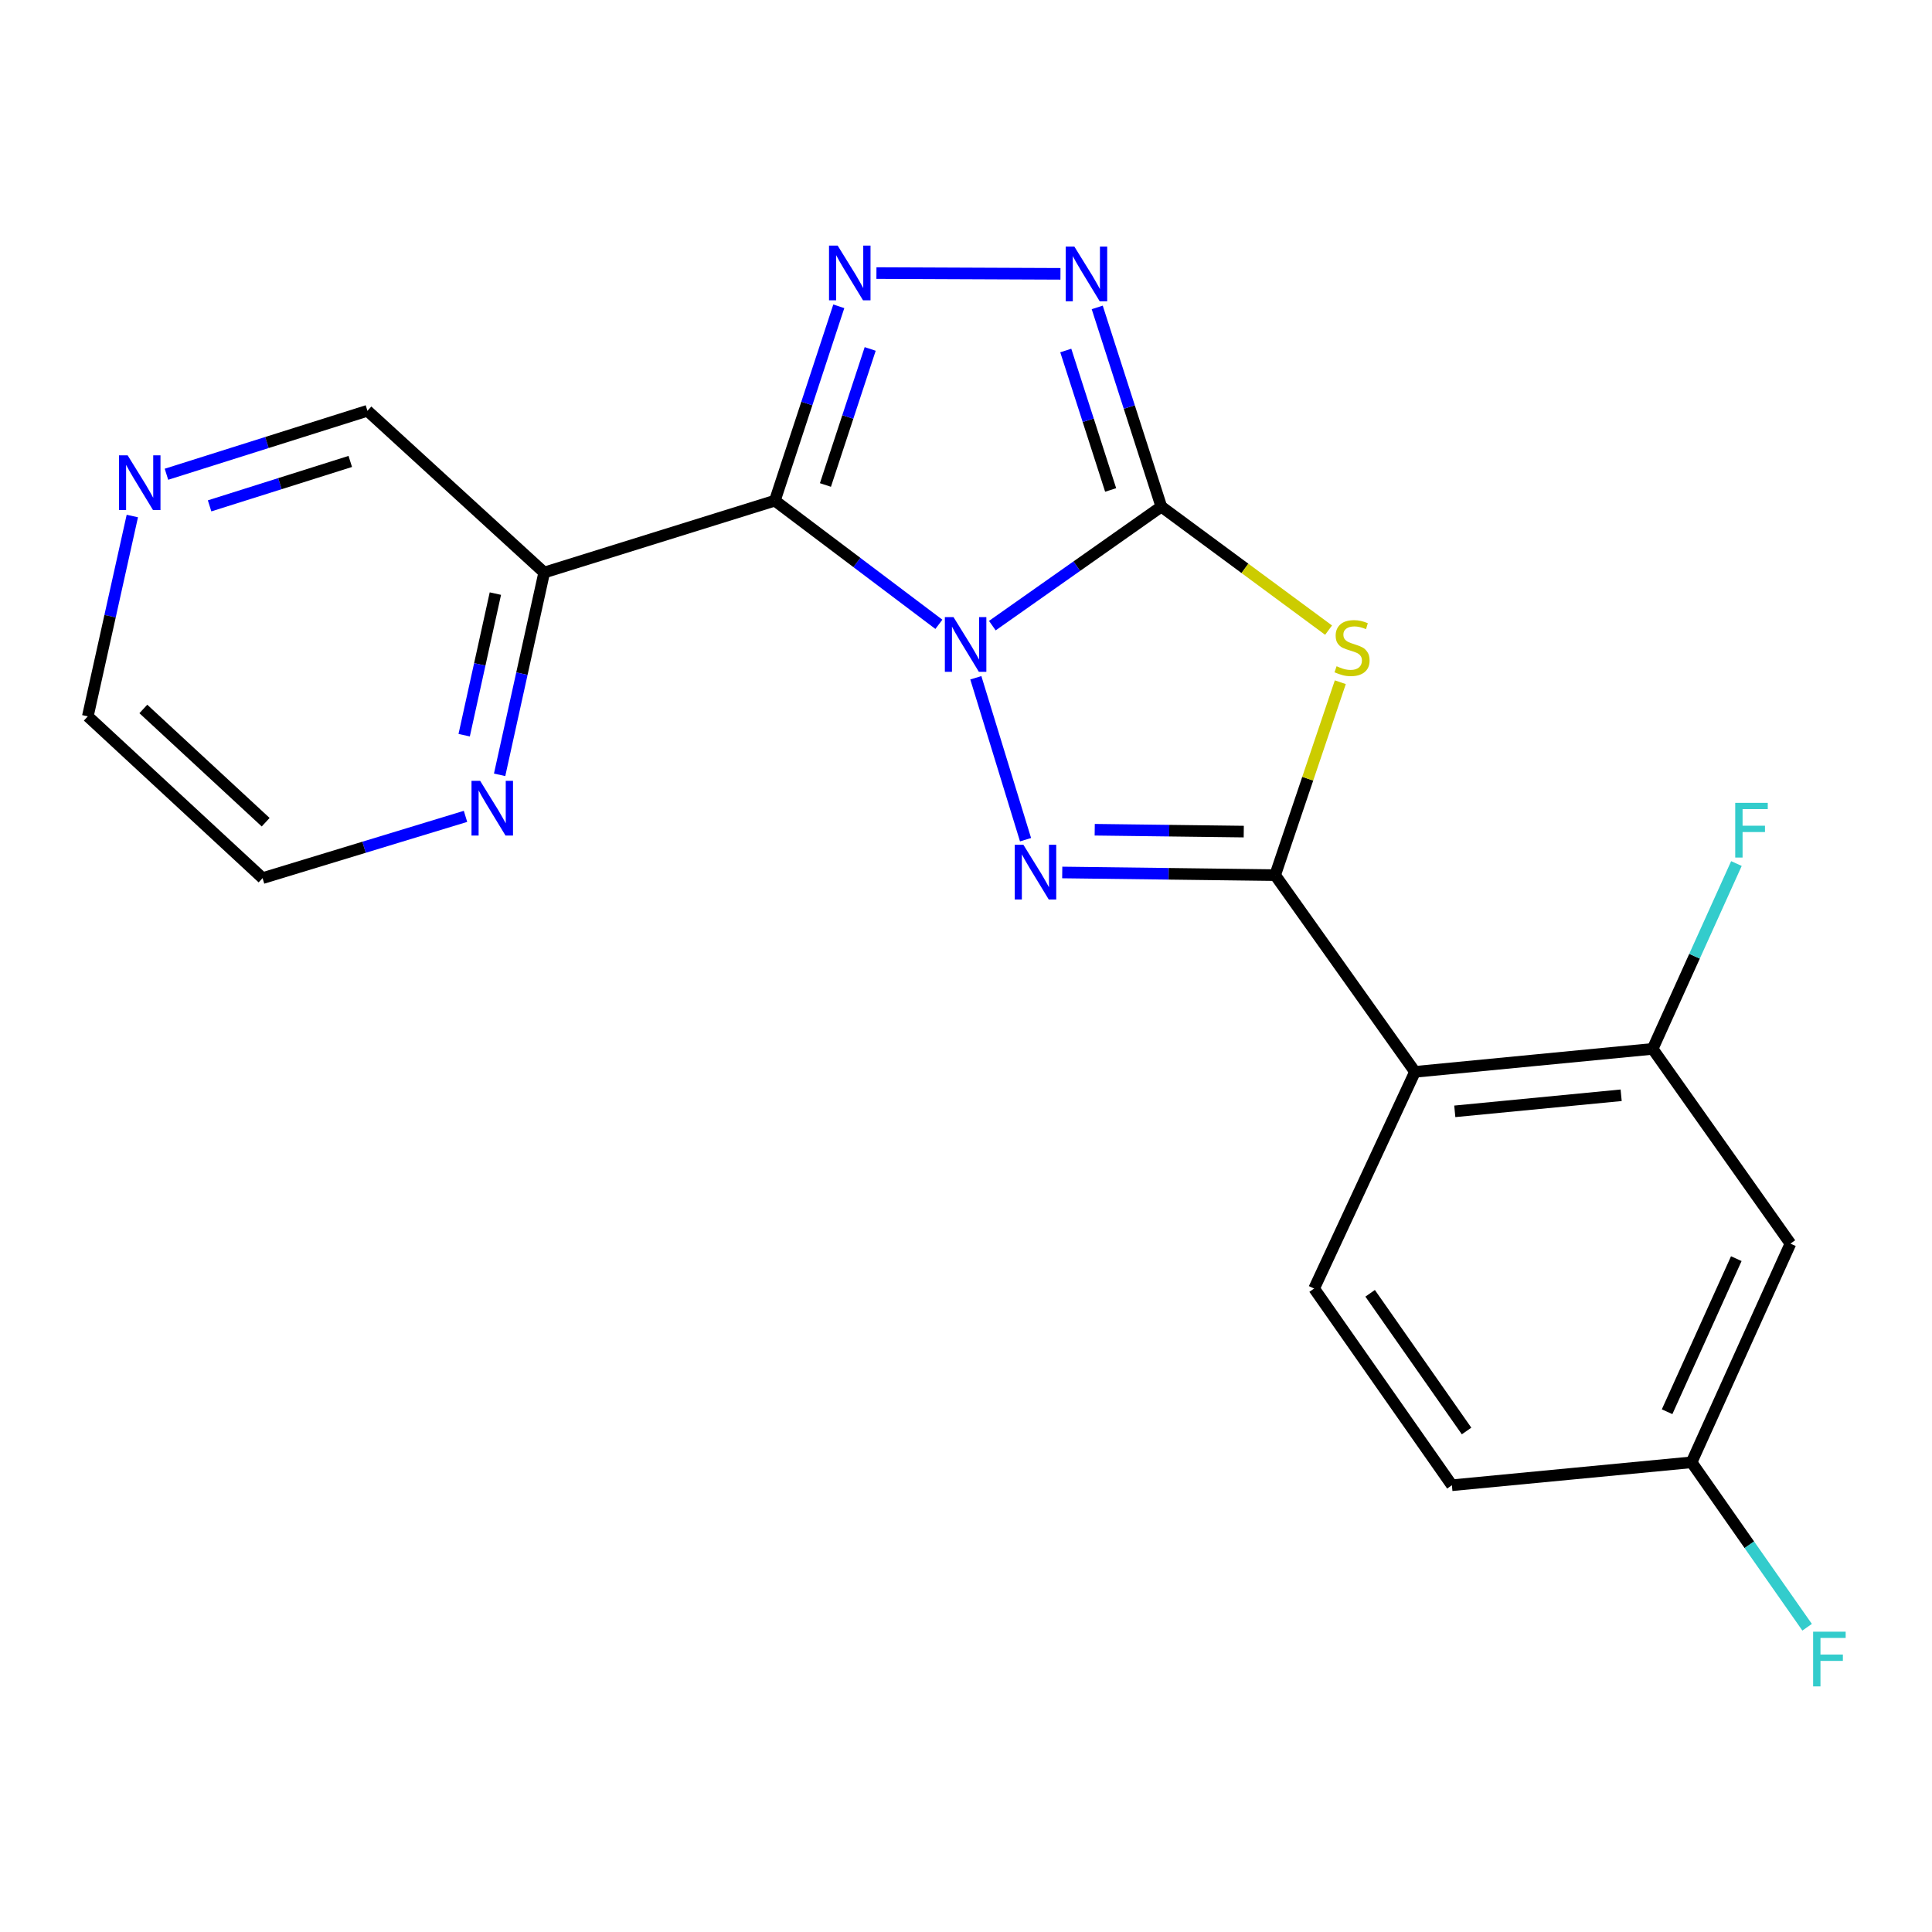<?xml version='1.0' encoding='iso-8859-1'?>
<svg version='1.1' baseProfile='full'
              xmlns='http://www.w3.org/2000/svg'
                      xmlns:rdkit='http://www.rdkit.org/xml'
                      xmlns:xlink='http://www.w3.org/1999/xlink'
                  xml:space='preserve'
width='1000px' height='1000px' viewBox='0 0 1000 1000'>
<!-- END OF HEADER -->
<rect style='opacity:1.0;fill:#FFFFFF;stroke:none' width='1000' height='1000' x='0' y='0'> </rect>
<path class='bond-0' d='M 513.633,323.83 L 557.368,293.029' style='fill:none;fill-rule:evenodd;stroke:#0000FF;stroke-width:6px;stroke-linecap:butt;stroke-linejoin:miter;stroke-opacity:1' />
<path class='bond-0' d='M 557.368,293.029 L 601.102,262.229' style='fill:none;fill-rule:evenodd;stroke:#000000;stroke-width:6px;stroke-linecap:butt;stroke-linejoin:miter;stroke-opacity:1' />
<path class='bond-1' d='M 485.964,323.147 L 443.517,291.143' style='fill:none;fill-rule:evenodd;stroke:#0000FF;stroke-width:6px;stroke-linecap:butt;stroke-linejoin:miter;stroke-opacity:1' />
<path class='bond-1' d='M 443.517,291.143 L 401.069,259.14' style='fill:none;fill-rule:evenodd;stroke:#000000;stroke-width:6px;stroke-linecap:butt;stroke-linejoin:miter;stroke-opacity:1' />
<path class='bond-2' d='M 505.088,350.817 L 530.817,434.628' style='fill:none;fill-rule:evenodd;stroke:#0000FF;stroke-width:6px;stroke-linecap:butt;stroke-linejoin:miter;stroke-opacity:1' />
<path class='bond-4' d='M 601.102,262.229 L 644.385,294.192' style='fill:none;fill-rule:evenodd;stroke:#000000;stroke-width:6px;stroke-linecap:butt;stroke-linejoin:miter;stroke-opacity:1' />
<path class='bond-4' d='M 644.385,294.192 L 687.668,326.155' style='fill:none;fill-rule:evenodd;stroke:#CCCC00;stroke-width:6px;stroke-linecap:butt;stroke-linejoin:miter;stroke-opacity:1' />
<path class='bond-6' d='M 601.102,262.229 L 584.511,210.672' style='fill:none;fill-rule:evenodd;stroke:#000000;stroke-width:6px;stroke-linecap:butt;stroke-linejoin:miter;stroke-opacity:1' />
<path class='bond-6' d='M 584.511,210.672 L 567.92,159.115' style='fill:none;fill-rule:evenodd;stroke:#0000FF;stroke-width:6px;stroke-linecap:butt;stroke-linejoin:miter;stroke-opacity:1' />
<path class='bond-6' d='M 574.868,253.602 L 563.254,217.512' style='fill:none;fill-rule:evenodd;stroke:#000000;stroke-width:6px;stroke-linecap:butt;stroke-linejoin:miter;stroke-opacity:1' />
<path class='bond-6' d='M 563.254,217.512 L 551.641,181.423' style='fill:none;fill-rule:evenodd;stroke:#0000FF;stroke-width:6px;stroke-linecap:butt;stroke-linejoin:miter;stroke-opacity:1' />
<path class='bond-5' d='M 401.069,259.14 L 417.615,208.842' style='fill:none;fill-rule:evenodd;stroke:#000000;stroke-width:6px;stroke-linecap:butt;stroke-linejoin:miter;stroke-opacity:1' />
<path class='bond-5' d='M 417.615,208.842 L 434.16,158.545' style='fill:none;fill-rule:evenodd;stroke:#0000FF;stroke-width:6px;stroke-linecap:butt;stroke-linejoin:miter;stroke-opacity:1' />
<path class='bond-5' d='M 427.245,251.028 L 438.827,215.82' style='fill:none;fill-rule:evenodd;stroke:#000000;stroke-width:6px;stroke-linecap:butt;stroke-linejoin:miter;stroke-opacity:1' />
<path class='bond-5' d='M 438.827,215.82 L 450.409,180.612' style='fill:none;fill-rule:evenodd;stroke:#0000FF;stroke-width:6px;stroke-linecap:butt;stroke-linejoin:miter;stroke-opacity:1' />
<path class='bond-8' d='M 401.069,259.14 L 281.675,296.345' style='fill:none;fill-rule:evenodd;stroke:#000000;stroke-width:6px;stroke-linecap:butt;stroke-linejoin:miter;stroke-opacity:1' />
<path class='bond-3' d='M 549.813,451.592 L 604.915,452.28' style='fill:none;fill-rule:evenodd;stroke:#0000FF;stroke-width:6px;stroke-linecap:butt;stroke-linejoin:miter;stroke-opacity:1' />
<path class='bond-3' d='M 604.915,452.28 L 660.018,452.969' style='fill:none;fill-rule:evenodd;stroke:#000000;stroke-width:6px;stroke-linecap:butt;stroke-linejoin:miter;stroke-opacity:1' />
<path class='bond-3' d='M 566.622,429.469 L 605.194,429.952' style='fill:none;fill-rule:evenodd;stroke:#0000FF;stroke-width:6px;stroke-linecap:butt;stroke-linejoin:miter;stroke-opacity:1' />
<path class='bond-3' d='M 605.194,429.952 L 643.766,430.434' style='fill:none;fill-rule:evenodd;stroke:#000000;stroke-width:6px;stroke-linecap:butt;stroke-linejoin:miter;stroke-opacity:1' />
<path class='bond-7' d='M 660.018,452.969 L 732.394,554.784' style='fill:none;fill-rule:evenodd;stroke:#000000;stroke-width:6px;stroke-linecap:butt;stroke-linejoin:miter;stroke-opacity:1' />
<path class='bond-22' d='M 660.018,452.969 L 676.879,403.042' style='fill:none;fill-rule:evenodd;stroke:#000000;stroke-width:6px;stroke-linecap:butt;stroke-linejoin:miter;stroke-opacity:1' />
<path class='bond-22' d='M 676.879,403.042 L 693.74,353.115' style='fill:none;fill-rule:evenodd;stroke:#CCCC00;stroke-width:6px;stroke-linecap:butt;stroke-linejoin:miter;stroke-opacity:1' />
<path class='bond-21' d='M 453.641,141.341 L 548.888,141.736' style='fill:none;fill-rule:evenodd;stroke:#0000FF;stroke-width:6px;stroke-linecap:butt;stroke-linejoin:miter;stroke-opacity:1' />
<path class='bond-9' d='M 732.394,554.784 L 855.41,542.9' style='fill:none;fill-rule:evenodd;stroke:#000000;stroke-width:6px;stroke-linecap:butt;stroke-linejoin:miter;stroke-opacity:1' />
<path class='bond-9' d='M 752.993,575.229 L 839.105,566.909' style='fill:none;fill-rule:evenodd;stroke:#000000;stroke-width:6px;stroke-linecap:butt;stroke-linejoin:miter;stroke-opacity:1' />
<path class='bond-10' d='M 732.394,554.784 L 680.19,666.946' style='fill:none;fill-rule:evenodd;stroke:#000000;stroke-width:6px;stroke-linecap:butt;stroke-linejoin:miter;stroke-opacity:1' />
<path class='bond-12' d='M 281.675,296.345 L 270.138,348.697' style='fill:none;fill-rule:evenodd;stroke:#000000;stroke-width:6px;stroke-linecap:butt;stroke-linejoin:miter;stroke-opacity:1' />
<path class='bond-12' d='M 270.138,348.697 L 258.6,401.049' style='fill:none;fill-rule:evenodd;stroke:#0000FF;stroke-width:6px;stroke-linecap:butt;stroke-linejoin:miter;stroke-opacity:1' />
<path class='bond-12' d='M 256.407,307.245 L 248.33,343.891' style='fill:none;fill-rule:evenodd;stroke:#000000;stroke-width:6px;stroke-linecap:butt;stroke-linejoin:miter;stroke-opacity:1' />
<path class='bond-12' d='M 248.33,343.891 L 240.254,380.538' style='fill:none;fill-rule:evenodd;stroke:#0000FF;stroke-width:6px;stroke-linecap:butt;stroke-linejoin:miter;stroke-opacity:1' />
<path class='bond-17' d='M 281.675,296.345 L 190.182,212.618' style='fill:none;fill-rule:evenodd;stroke:#000000;stroke-width:6px;stroke-linecap:butt;stroke-linejoin:miter;stroke-opacity:1' />
<path class='bond-11' d='M 855.41,542.9 L 926.732,643.697' style='fill:none;fill-rule:evenodd;stroke:#000000;stroke-width:6px;stroke-linecap:butt;stroke-linejoin:miter;stroke-opacity:1' />
<path class='bond-15' d='M 855.41,542.9 L 877.089,494.937' style='fill:none;fill-rule:evenodd;stroke:#000000;stroke-width:6px;stroke-linecap:butt;stroke-linejoin:miter;stroke-opacity:1' />
<path class='bond-15' d='M 877.089,494.937 L 898.768,446.974' style='fill:none;fill-rule:evenodd;stroke:#33CCCC;stroke-width:6px;stroke-linecap:butt;stroke-linejoin:miter;stroke-opacity:1' />
<path class='bond-16' d='M 680.19,666.946 L 751.499,768.761' style='fill:none;fill-rule:evenodd;stroke:#000000;stroke-width:6px;stroke-linecap:butt;stroke-linejoin:miter;stroke-opacity:1' />
<path class='bond-16' d='M 709.177,669.408 L 759.093,740.679' style='fill:none;fill-rule:evenodd;stroke:#000000;stroke-width:6px;stroke-linecap:butt;stroke-linejoin:miter;stroke-opacity:1' />
<path class='bond-24' d='M 926.732,643.697 L 875.558,756.889' style='fill:none;fill-rule:evenodd;stroke:#000000;stroke-width:6px;stroke-linecap:butt;stroke-linejoin:miter;stroke-opacity:1' />
<path class='bond-24' d='M 898.708,651.477 L 862.886,730.711' style='fill:none;fill-rule:evenodd;stroke:#000000;stroke-width:6px;stroke-linecap:butt;stroke-linejoin:miter;stroke-opacity:1' />
<path class='bond-19' d='M 240.945,422.547 L 188.425,438.533' style='fill:none;fill-rule:evenodd;stroke:#0000FF;stroke-width:6px;stroke-linecap:butt;stroke-linejoin:miter;stroke-opacity:1' />
<path class='bond-19' d='M 188.425,438.533 L 135.906,454.52' style='fill:none;fill-rule:evenodd;stroke:#000000;stroke-width:6px;stroke-linecap:butt;stroke-linejoin:miter;stroke-opacity:1' />
<path class='bond-13' d='M 86.156,245.468 L 138.169,229.043' style='fill:none;fill-rule:evenodd;stroke:#0000FF;stroke-width:6px;stroke-linecap:butt;stroke-linejoin:miter;stroke-opacity:1' />
<path class='bond-13' d='M 138.169,229.043 L 190.182,212.618' style='fill:none;fill-rule:evenodd;stroke:#000000;stroke-width:6px;stroke-linecap:butt;stroke-linejoin:miter;stroke-opacity:1' />
<path class='bond-13' d='M 108.484,261.834 L 144.893,250.337' style='fill:none;fill-rule:evenodd;stroke:#0000FF;stroke-width:6px;stroke-linecap:butt;stroke-linejoin:miter;stroke-opacity:1' />
<path class='bond-13' d='M 144.893,250.337 L 181.302,238.839' style='fill:none;fill-rule:evenodd;stroke:#000000;stroke-width:6px;stroke-linecap:butt;stroke-linejoin:miter;stroke-opacity:1' />
<path class='bond-20' d='M 68.492,267.093 L 56.973,318.936' style='fill:none;fill-rule:evenodd;stroke:#0000FF;stroke-width:6px;stroke-linecap:butt;stroke-linejoin:miter;stroke-opacity:1' />
<path class='bond-20' d='M 56.973,318.936 L 45.455,370.78' style='fill:none;fill-rule:evenodd;stroke:#000000;stroke-width:6px;stroke-linecap:butt;stroke-linejoin:miter;stroke-opacity:1' />
<path class='bond-14' d='M 875.558,756.889 L 751.499,768.761' style='fill:none;fill-rule:evenodd;stroke:#000000;stroke-width:6px;stroke-linecap:butt;stroke-linejoin:miter;stroke-opacity:1' />
<path class='bond-18' d='M 875.558,756.889 L 905.46,799.574' style='fill:none;fill-rule:evenodd;stroke:#000000;stroke-width:6px;stroke-linecap:butt;stroke-linejoin:miter;stroke-opacity:1' />
<path class='bond-18' d='M 905.46,799.574 L 935.363,842.26' style='fill:none;fill-rule:evenodd;stroke:#33CCCC;stroke-width:6px;stroke-linecap:butt;stroke-linejoin:miter;stroke-opacity:1' />
<path class='bond-23' d='M 135.906,454.52 L 45.455,370.78' style='fill:none;fill-rule:evenodd;stroke:#000000;stroke-width:6px;stroke-linecap:butt;stroke-linejoin:miter;stroke-opacity:1' />
<path class='bond-23' d='M 137.509,425.573 L 74.193,366.955' style='fill:none;fill-rule:evenodd;stroke:#000000;stroke-width:6px;stroke-linecap:butt;stroke-linejoin:miter;stroke-opacity:1' />
<path  class='atom-0' d='M 493.536 319.415
L 502.816 334.415
Q 503.736 335.895, 505.216 338.575
Q 506.696 341.255, 506.776 341.415
L 506.776 319.415
L 510.536 319.415
L 510.536 347.735
L 506.656 347.735
L 496.696 331.335
Q 495.536 329.415, 494.296 327.215
Q 493.096 325.015, 492.736 324.335
L 492.736 347.735
L 489.056 347.735
L 489.056 319.415
L 493.536 319.415
' fill='#0000FF'/>
<path  class='atom-3' d='M 529.711 437.259
L 538.991 452.259
Q 539.911 453.739, 541.391 456.419
Q 542.871 459.099, 542.951 459.259
L 542.951 437.259
L 546.711 437.259
L 546.711 465.579
L 542.831 465.579
L 532.871 449.179
Q 531.711 447.259, 530.471 445.059
Q 529.271 442.859, 528.911 442.179
L 528.911 465.579
L 525.231 465.579
L 525.231 437.259
L 529.711 437.259
' fill='#0000FF'/>
<path  class='atom-5' d='M 691.816 344.846
Q 692.136 344.966, 693.456 345.526
Q 694.776 346.086, 696.216 346.446
Q 697.696 346.766, 699.136 346.766
Q 701.816 346.766, 703.376 345.486
Q 704.936 344.166, 704.936 341.886
Q 704.936 340.326, 704.136 339.366
Q 703.376 338.406, 702.176 337.886
Q 700.976 337.366, 698.976 336.766
Q 696.456 336.006, 694.936 335.286
Q 693.456 334.566, 692.376 333.046
Q 691.336 331.526, 691.336 328.966
Q 691.336 325.406, 693.736 323.206
Q 696.176 321.006, 700.976 321.006
Q 704.256 321.006, 707.976 322.566
L 707.056 325.646
Q 703.656 324.246, 701.096 324.246
Q 698.336 324.246, 696.816 325.406
Q 695.296 326.526, 695.336 328.486
Q 695.336 330.006, 696.096 330.926
Q 696.896 331.846, 698.016 332.366
Q 699.176 332.886, 701.096 333.486
Q 703.656 334.286, 705.176 335.086
Q 706.696 335.886, 707.776 337.526
Q 708.896 339.126, 708.896 341.886
Q 708.896 345.806, 706.256 347.926
Q 703.656 350.006, 699.296 350.006
Q 696.776 350.006, 694.856 349.446
Q 692.976 348.926, 690.736 348.006
L 691.816 344.846
' fill='#CCCC00'/>
<path  class='atom-6' d='M 433.578 127.124
L 442.858 142.124
Q 443.778 143.604, 445.258 146.284
Q 446.738 148.964, 446.818 149.124
L 446.818 127.124
L 450.578 127.124
L 450.578 155.444
L 446.698 155.444
L 436.738 139.044
Q 435.578 137.124, 434.338 134.924
Q 433.138 132.724, 432.778 132.044
L 432.778 155.444
L 429.098 155.444
L 429.098 127.124
L 433.578 127.124
' fill='#0000FF'/>
<path  class='atom-7' d='M 556.086 127.632
L 565.366 142.632
Q 566.286 144.112, 567.766 146.792
Q 569.246 149.472, 569.326 149.632
L 569.326 127.632
L 573.086 127.632
L 573.086 155.952
L 569.206 155.952
L 559.246 139.552
Q 558.086 137.632, 556.846 135.432
Q 555.646 133.232, 555.286 132.552
L 555.286 155.952
L 551.606 155.952
L 551.606 127.632
L 556.086 127.632
' fill='#0000FF'/>
<path  class='atom-13' d='M 248.532 404.172
L 257.812 419.172
Q 258.732 420.652, 260.212 423.332
Q 261.692 426.012, 261.772 426.172
L 261.772 404.172
L 265.532 404.172
L 265.532 432.492
L 261.652 432.492
L 251.692 416.092
Q 250.532 414.172, 249.292 411.972
Q 248.092 409.772, 247.732 409.092
L 247.732 432.492
L 244.052 432.492
L 244.052 404.172
L 248.532 404.172
' fill='#0000FF'/>
<path  class='atom-14' d='M 66.066 235.675
L 75.346 250.675
Q 76.266 252.155, 77.746 254.835
Q 79.226 257.515, 79.306 257.675
L 79.306 235.675
L 83.066 235.675
L 83.066 263.995
L 79.186 263.995
L 69.226 247.595
Q 68.066 245.675, 66.826 243.475
Q 65.626 241.275, 65.266 240.595
L 65.266 263.995
L 61.586 263.995
L 61.586 235.675
L 66.066 235.675
' fill='#0000FF'/>
<path  class='atom-16' d='M 898.152 415.548
L 914.992 415.548
L 914.992 418.788
L 901.952 418.788
L 901.952 427.388
L 913.552 427.388
L 913.552 430.668
L 901.952 430.668
L 901.952 443.868
L 898.152 443.868
L 898.152 415.548
' fill='#33CCCC'/>
<path  class='atom-19' d='M 938.471 844.556
L 955.311 844.556
L 955.311 847.796
L 942.271 847.796
L 942.271 856.396
L 953.871 856.396
L 953.871 859.676
L 942.271 859.676
L 942.271 872.876
L 938.471 872.876
L 938.471 844.556
' fill='#33CCCC'/>
</svg>
